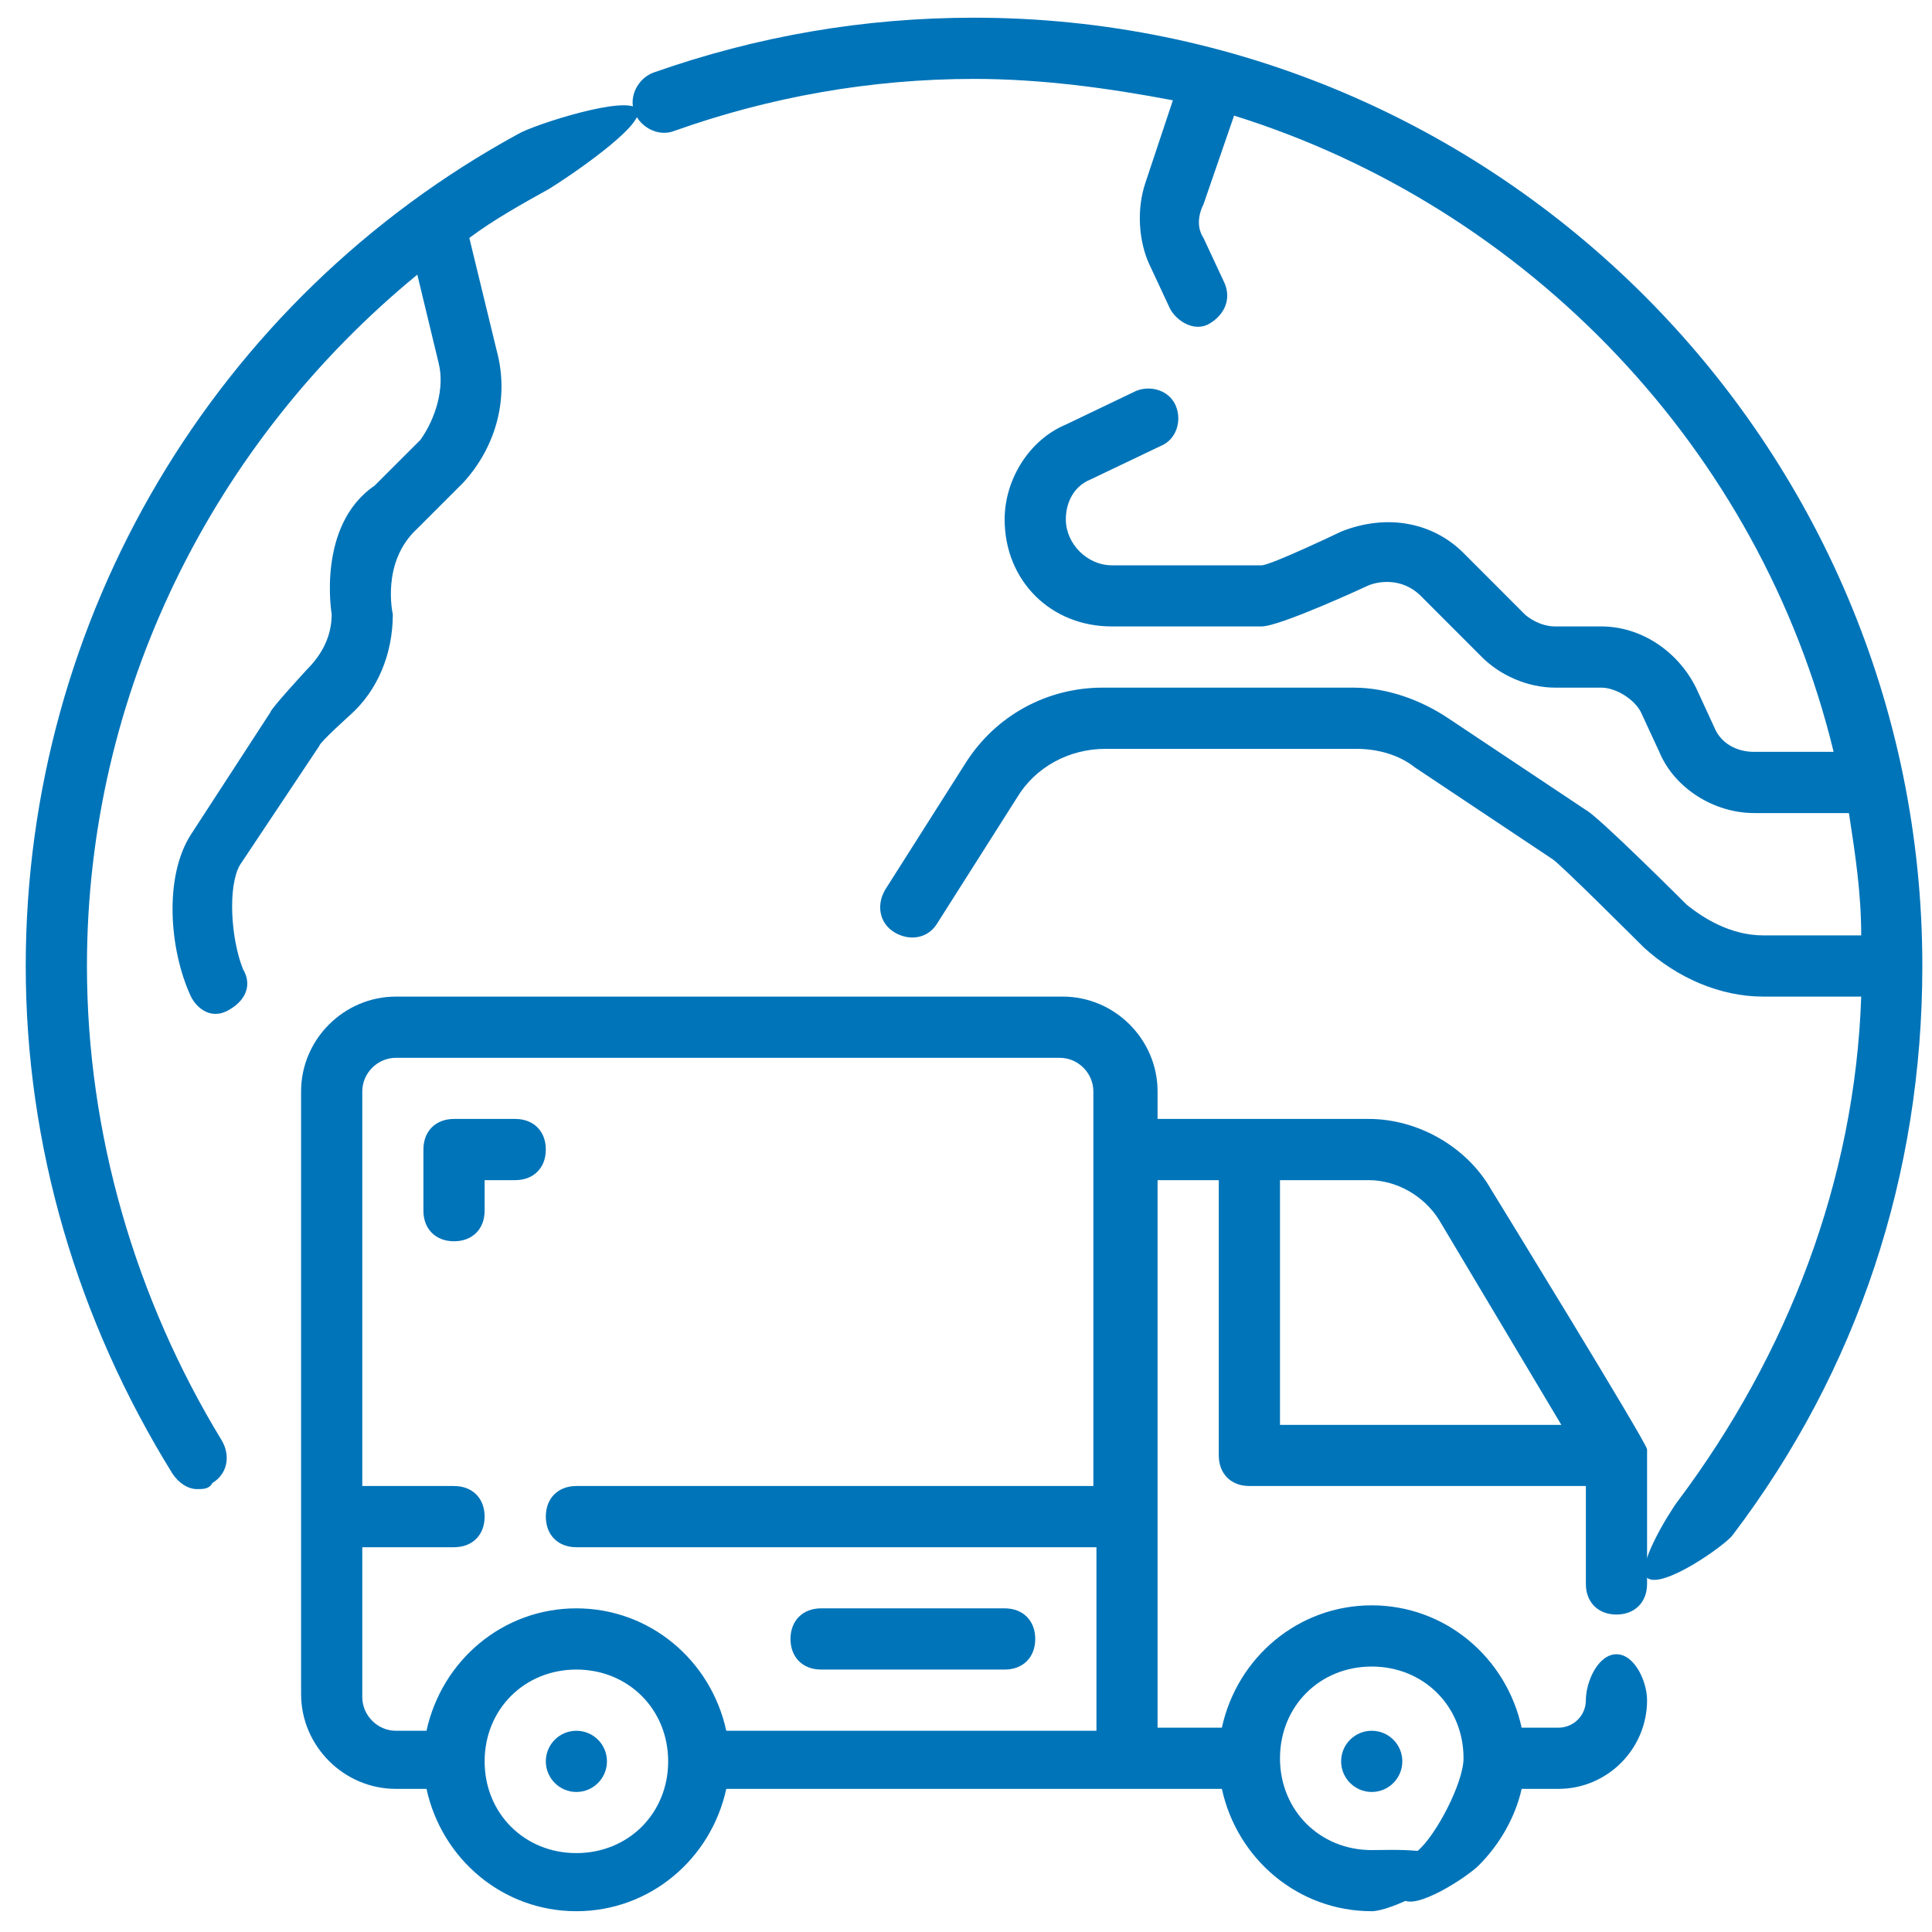 <svg width="25" height="25" viewBox="0 0 25 25" fill="none" xmlns="http://www.w3.org/2000/svg">
<path d="M12.604 0.229C11.179 0.229 9.794 0.467 8.448 0.942C8.25 1.021 8.131 1.258 8.211 1.456C8.29 1.654 8.527 1.773 8.725 1.694C9.952 1.258 11.258 1.021 12.604 1.021C13.475 1.021 14.346 1.14 15.177 1.298L14.821 2.367C14.702 2.723 14.742 3.119 14.861 3.396L15.138 3.99C15.217 4.148 15.454 4.306 15.652 4.187C15.85 4.069 15.929 3.871 15.85 3.673L15.573 3.079C15.494 2.96 15.494 2.802 15.573 2.644L15.969 1.496C19.769 2.683 22.777 5.81 23.727 9.729H22.698C22.461 9.729 22.263 9.61 22.183 9.412L21.946 8.898C21.709 8.423 21.233 8.106 20.719 8.106H20.125C19.927 8.106 19.769 7.987 19.729 7.948L18.938 7.156C18.542 6.76 17.948 6.642 17.354 6.879C17.354 6.879 16.444 7.315 16.325 7.315H14.386C14.069 7.315 13.792 7.037 13.792 6.721C13.792 6.483 13.911 6.285 14.108 6.206L15.019 5.771C15.217 5.692 15.296 5.454 15.217 5.256C15.138 5.058 14.9 4.979 14.702 5.058L13.792 5.494C13.317 5.692 13 6.206 13 6.721C13 7.512 13.594 8.106 14.386 8.106H16.325C16.563 8.106 17.671 7.592 17.671 7.592C17.829 7.512 18.146 7.473 18.384 7.71L19.175 8.502C19.413 8.74 19.769 8.898 20.125 8.898H20.719C20.917 8.898 21.154 9.056 21.233 9.215L21.471 9.729C21.669 10.204 22.183 10.521 22.698 10.521H23.925C24.004 11.035 24.084 11.55 24.084 12.104H22.817C22.381 12.104 22.025 11.867 21.827 11.708C21.827 11.708 20.679 10.56 20.521 10.481L18.74 9.294C18.384 9.056 17.948 8.898 17.513 8.898H14.267C13.554 8.898 12.881 9.254 12.486 9.887L11.456 11.51C11.338 11.708 11.377 11.946 11.575 12.065C11.773 12.183 12.011 12.144 12.129 11.946L13.159 10.323C13.396 9.927 13.831 9.69 14.306 9.69H17.552C17.829 9.69 18.106 9.769 18.304 9.927L20.086 11.115C20.165 11.154 21.273 12.262 21.273 12.262C21.709 12.658 22.263 12.896 22.817 12.896H24.084C24.004 15.271 23.134 17.527 21.709 19.427C21.59 19.585 21.154 20.298 21.313 20.417C21.511 20.575 22.342 19.981 22.421 19.863C24.044 17.725 24.875 15.192 24.875 12.5C24.875 5.731 19.373 0.229 12.604 0.229ZM3.104 11.194L4.133 9.65C4.133 9.61 4.529 9.254 4.529 9.254C4.886 8.937 5.083 8.462 5.083 7.948C5.083 7.948 4.925 7.275 5.4 6.84L5.994 6.246C6.429 5.771 6.588 5.137 6.429 4.544L6.073 3.079C6.39 2.842 6.746 2.644 7.102 2.446C7.3 2.327 8.369 1.615 8.25 1.417C8.131 1.219 6.904 1.615 6.706 1.733C2.788 3.871 0.333 7.987 0.333 12.5C0.333 14.835 1.006 17.092 2.233 19.071C2.313 19.19 2.431 19.269 2.55 19.269C2.629 19.269 2.708 19.269 2.748 19.19C2.946 19.071 2.986 18.833 2.867 18.635C1.758 16.815 1.125 14.677 1.125 12.5C1.125 8.977 2.748 5.731 5.4 3.554L5.677 4.702C5.756 5.019 5.638 5.415 5.44 5.692L4.846 6.285C4.094 6.8 4.292 7.948 4.292 7.948C4.292 8.225 4.173 8.462 3.975 8.66C3.975 8.66 3.5 9.175 3.5 9.215L2.471 10.798C2.115 11.352 2.194 12.302 2.471 12.896C2.55 13.054 2.748 13.213 2.986 13.054C3.183 12.935 3.263 12.738 3.144 12.54C2.986 12.144 2.946 11.471 3.104 11.194Z" fill="#0074B9"/>
<path d="M19.294 15.39C18.977 14.835 18.344 14.479 17.711 14.479H14.979V14.123C14.979 13.45 14.425 12.896 13.752 12.896H5.123C4.45 12.896 3.896 13.45 3.896 14.123V21.921C3.896 22.594 4.45 23.148 5.123 23.148H5.519C5.717 24.058 6.508 24.731 7.458 24.731C8.409 24.731 9.2 24.058 9.398 23.148H15.811C16.009 24.058 16.8 24.731 17.75 24.731C17.988 24.731 18.74 24.375 18.74 24.137C18.74 23.9 17.988 23.94 17.75 23.94C17.077 23.94 16.563 23.425 16.563 22.752C16.563 22.079 17.077 21.565 17.75 21.565C18.423 21.565 18.938 22.079 18.938 22.752C18.938 23.069 18.581 23.753 18.344 23.95C18.344 24.177 17.988 24.415 18.146 24.573C18.304 24.731 18.977 24.296 19.136 24.137C19.413 23.86 19.611 23.504 19.69 23.148H20.165C20.798 23.148 21.313 22.633 21.313 22C21.313 21.762 21.154 21.406 20.917 21.406C20.679 21.406 20.521 21.762 20.521 22C20.521 22.198 20.363 22.356 20.165 22.356H19.69C19.492 21.446 18.7 20.773 17.75 20.773C16.8 20.773 16.009 21.446 15.811 22.356H14.979V15.271H15.771V18.833C15.771 19.071 15.929 19.229 16.167 19.229H20.521V20.496C20.521 20.733 20.679 20.892 20.917 20.892C21.154 20.892 21.313 20.733 21.313 20.496V18.754C21.313 18.675 19.294 15.39 19.294 15.39ZM7.458 23.979C6.786 23.979 6.271 23.465 6.271 22.792C6.271 22.119 6.786 21.604 7.458 21.604C8.131 21.604 8.646 22.119 8.646 22.792C8.646 23.465 8.131 23.979 7.458 23.979ZM14.188 19.229H7.458C7.221 19.229 7.063 19.387 7.063 19.625C7.063 19.863 7.221 20.021 7.458 20.021H14.188V22.396H9.398C9.2 21.485 8.409 20.812 7.458 20.812C6.508 20.812 5.717 21.485 5.519 22.396H5.123C4.886 22.396 4.688 22.198 4.688 21.96V20.021H5.875C6.113 20.021 6.271 19.863 6.271 19.625C6.271 19.387 6.113 19.229 5.875 19.229H4.688V14.123C4.688 13.885 4.886 13.688 5.123 13.688H13.713C13.95 13.688 14.148 13.885 14.148 14.123V19.229H14.188ZM16.563 18.438V15.271H17.711C18.067 15.271 18.423 15.469 18.621 15.785L20.204 18.438H16.563Z" fill="#0074B9"/>
<path d="M6.667 14.479H5.875C5.638 14.479 5.479 14.637 5.479 14.875V15.667C5.479 15.904 5.638 16.062 5.875 16.062C6.113 16.062 6.271 15.904 6.271 15.667V15.271H6.667C6.904 15.271 7.063 15.113 7.063 14.875C7.063 14.637 6.904 14.479 6.667 14.479ZM10.625 21.604H13C13.238 21.604 13.396 21.446 13.396 21.208C13.396 20.971 13.238 20.812 13 20.812H10.625C10.388 20.812 10.229 20.971 10.229 21.208C10.229 21.446 10.388 21.604 10.625 21.604Z" fill="#0074B9"/>
<path d="M17.75 23.188C17.969 23.188 18.146 23.01 18.146 22.792C18.146 22.573 17.969 22.396 17.75 22.396C17.532 22.396 17.354 22.573 17.354 22.792C17.354 23.01 17.532 23.188 17.75 23.188Z" fill="#0074B9"/>
<path d="M7.458 23.188C7.677 23.188 7.854 23.01 7.854 22.792C7.854 22.573 7.677 22.396 7.458 22.396C7.24 22.396 7.063 22.573 7.063 22.792C7.063 23.01 7.24 23.188 7.458 23.188Z" fill="#0074B9"/>
</svg>
